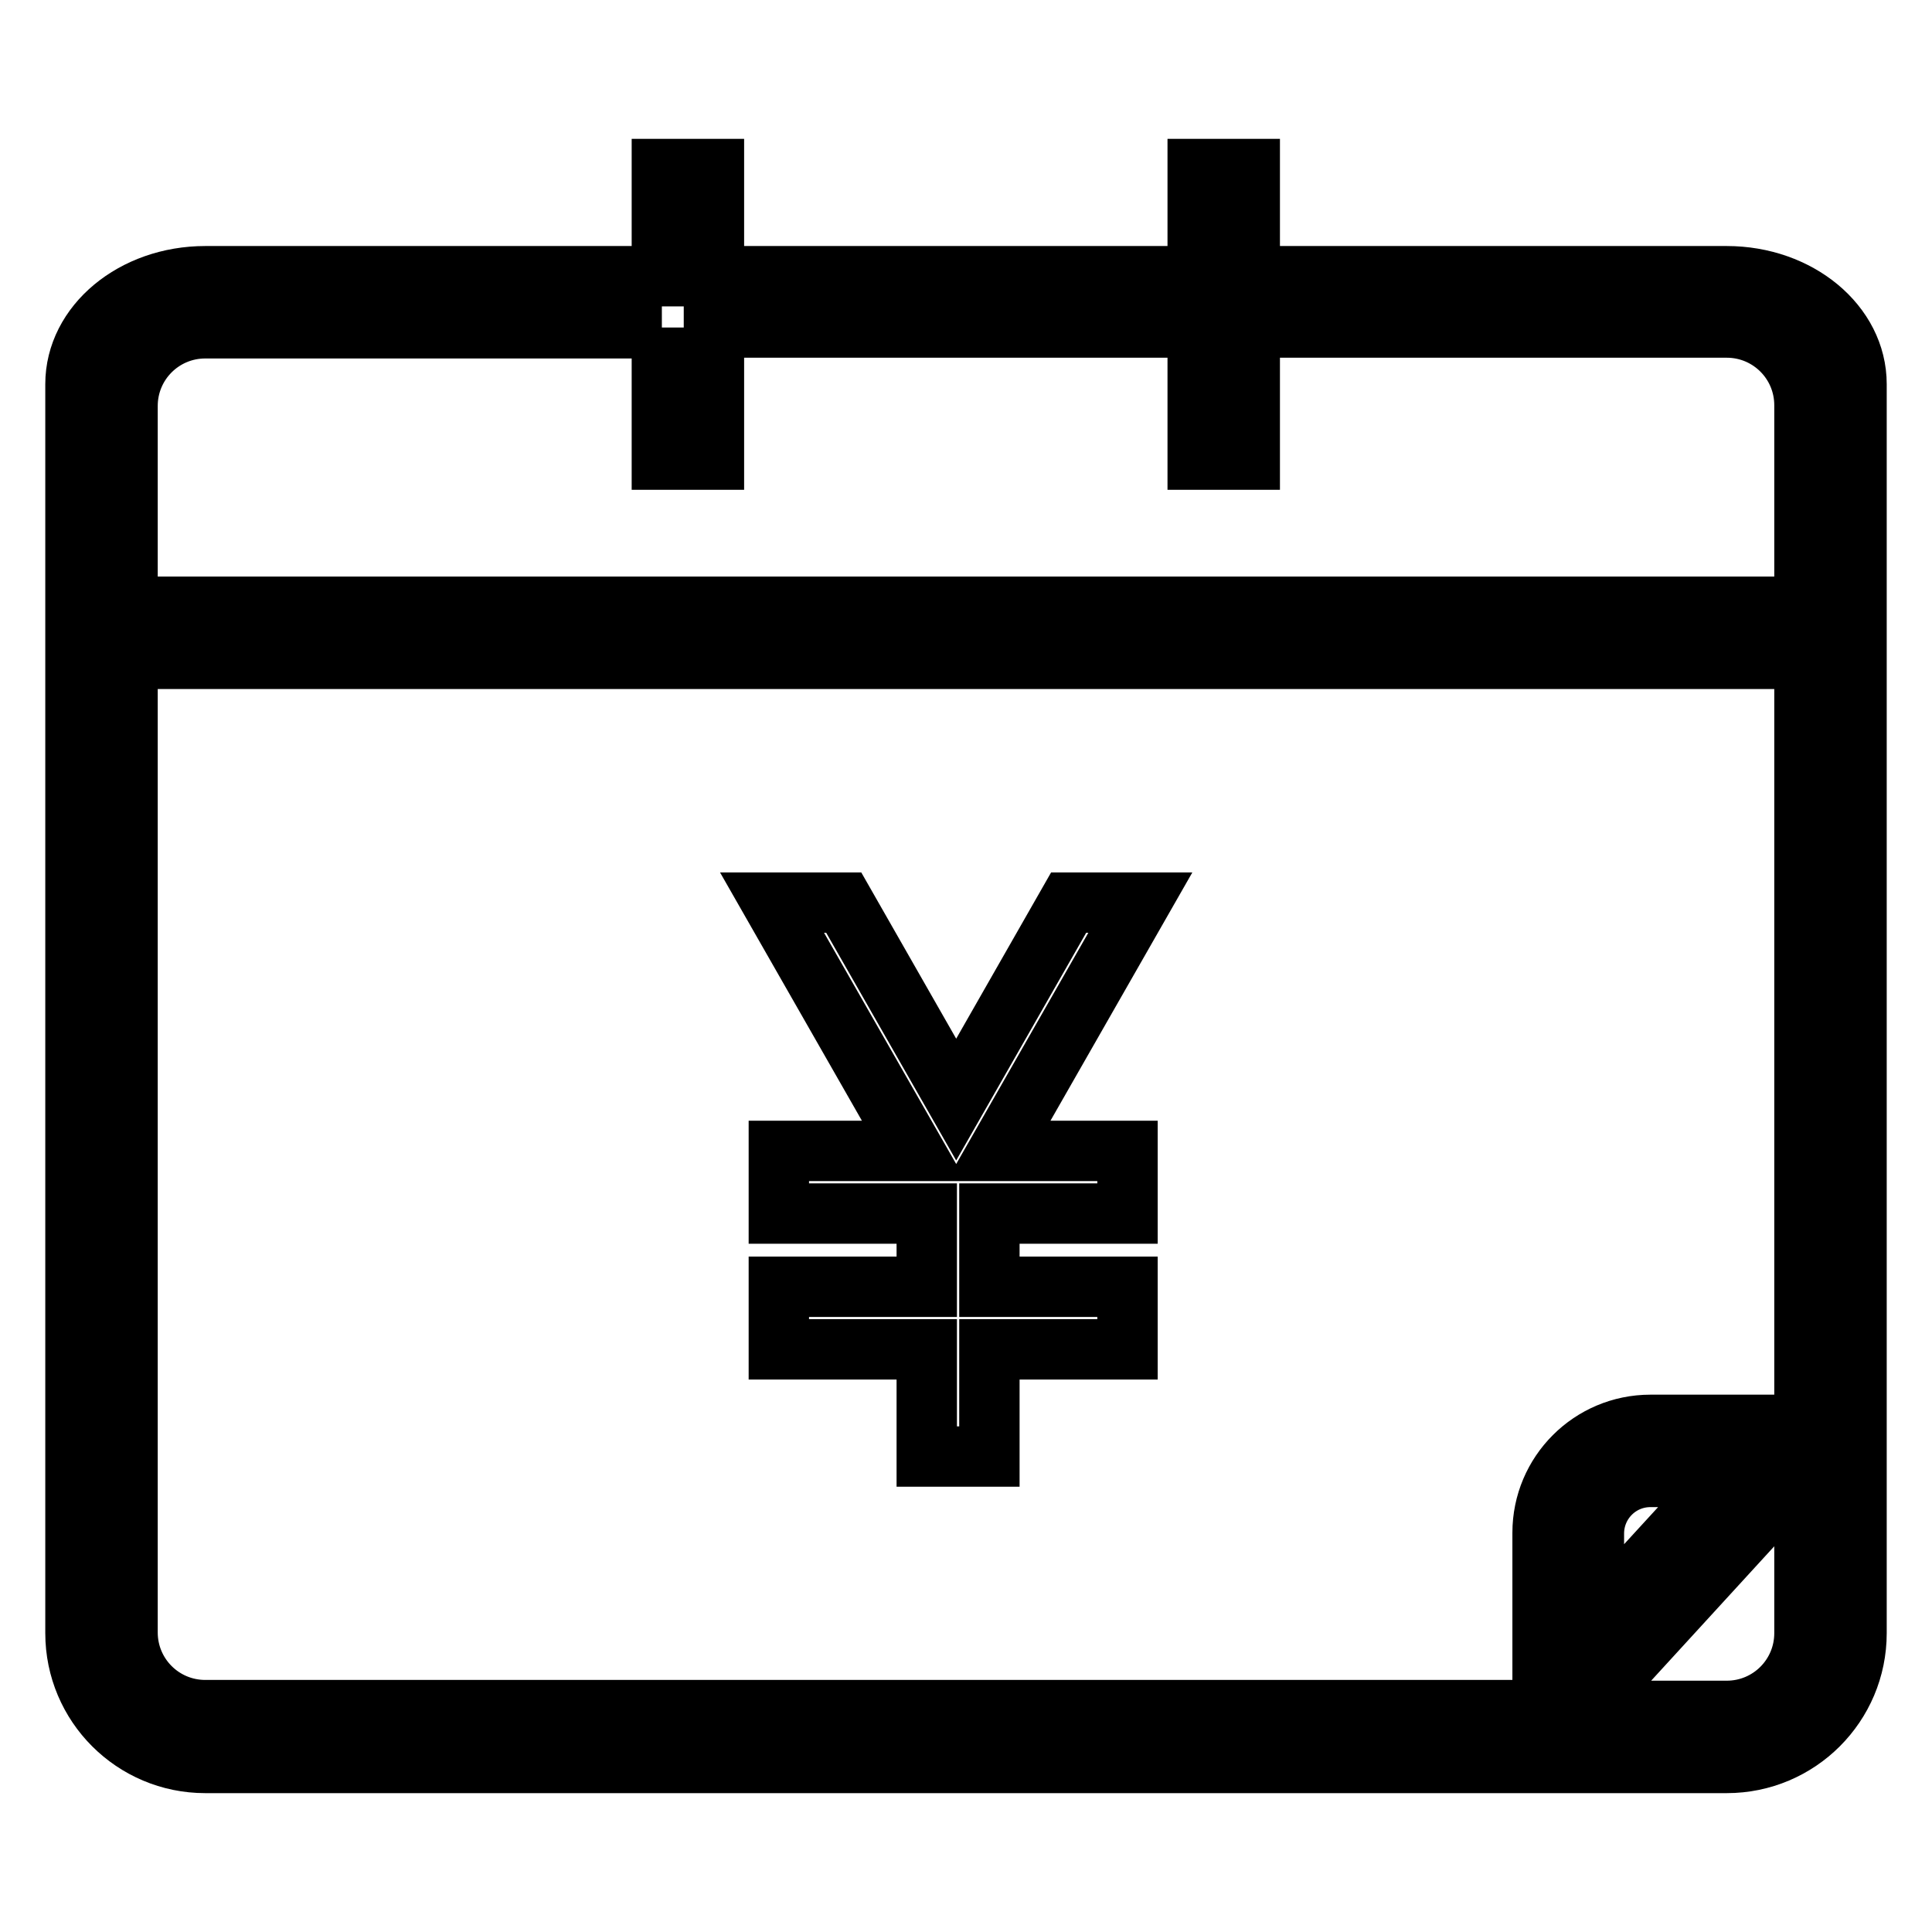 <?xml version="1.0" encoding="utf-8"?>
<!-- Svg Vector Icons : http://www.onlinewebfonts.com/icon -->
<!DOCTYPE svg PUBLIC "-//W3C//DTD SVG 1.1//EN" "http://www.w3.org/Graphics/SVG/1.1/DTD/svg11.dtd">
<svg version="1.1" xmlns="http://www.w3.org/2000/svg" xmlns:xlink="http://www.w3.org/1999/xlink" x="0px" y="0px" viewBox="0 0 256 256" enable-background="new 0 0 256 256" xml:space="preserve">
<g><g><path stroke-width="8" fill-opacity="0" stroke="#000000"  d="M228.8,36.6h-63.2V22.4h-6.9v14.2H94.6V22.4h-6.9v14.2H27.2C17.7,36.6,10,43,10,50.9v2.9v33.5v129.1c0,9.5,7.7,17.2,17.2,17.2h201.6c9.5,0,17.2-7.7,17.2-17.2V87.3V53.8v-2.9C246,43,238.3,36.6,228.8,36.6z M87.7,43.4v17.5h6.9V43.4h64.1v17.5h6.9V43.4h63.2c5.7,0,10.3,4.6,10.3,10.3v26.7H16.9V53.8c0-5.7,4.6-10.3,10.3-10.3H87.7z M228.8,226.7h-19.1l29.4-32.1v21.8C239.1,222.1,234.5,226.7,228.8,226.7z M211.2,214.9v-11.7c0-4.1,3.3-7.5,7.5-7.5h10.1L211.2,214.9z M239.1,188.8h-20.4c-7.9,0-14.3,6.4-14.3,14.3v23.5H27.2c-5.7,0-10.3-4.6-10.3-10.3V87.3h222.2V188.8L239.1,188.8z"/><path stroke-width="8" fill-opacity="0" stroke="#000000"  d="M103.2,152.5v8.3h19.6v9.7h-19.6v8.3h19.6V193h8.3v-14.2h18.3v-8.3h-18.3v-9.7h18.3v-8.3h-17.1l18.8-32.9h-9.5l-14.9,26.1l-14.9-26.1h-9.5l18.8,32.9H103.2z"/></g></g>
</svg>